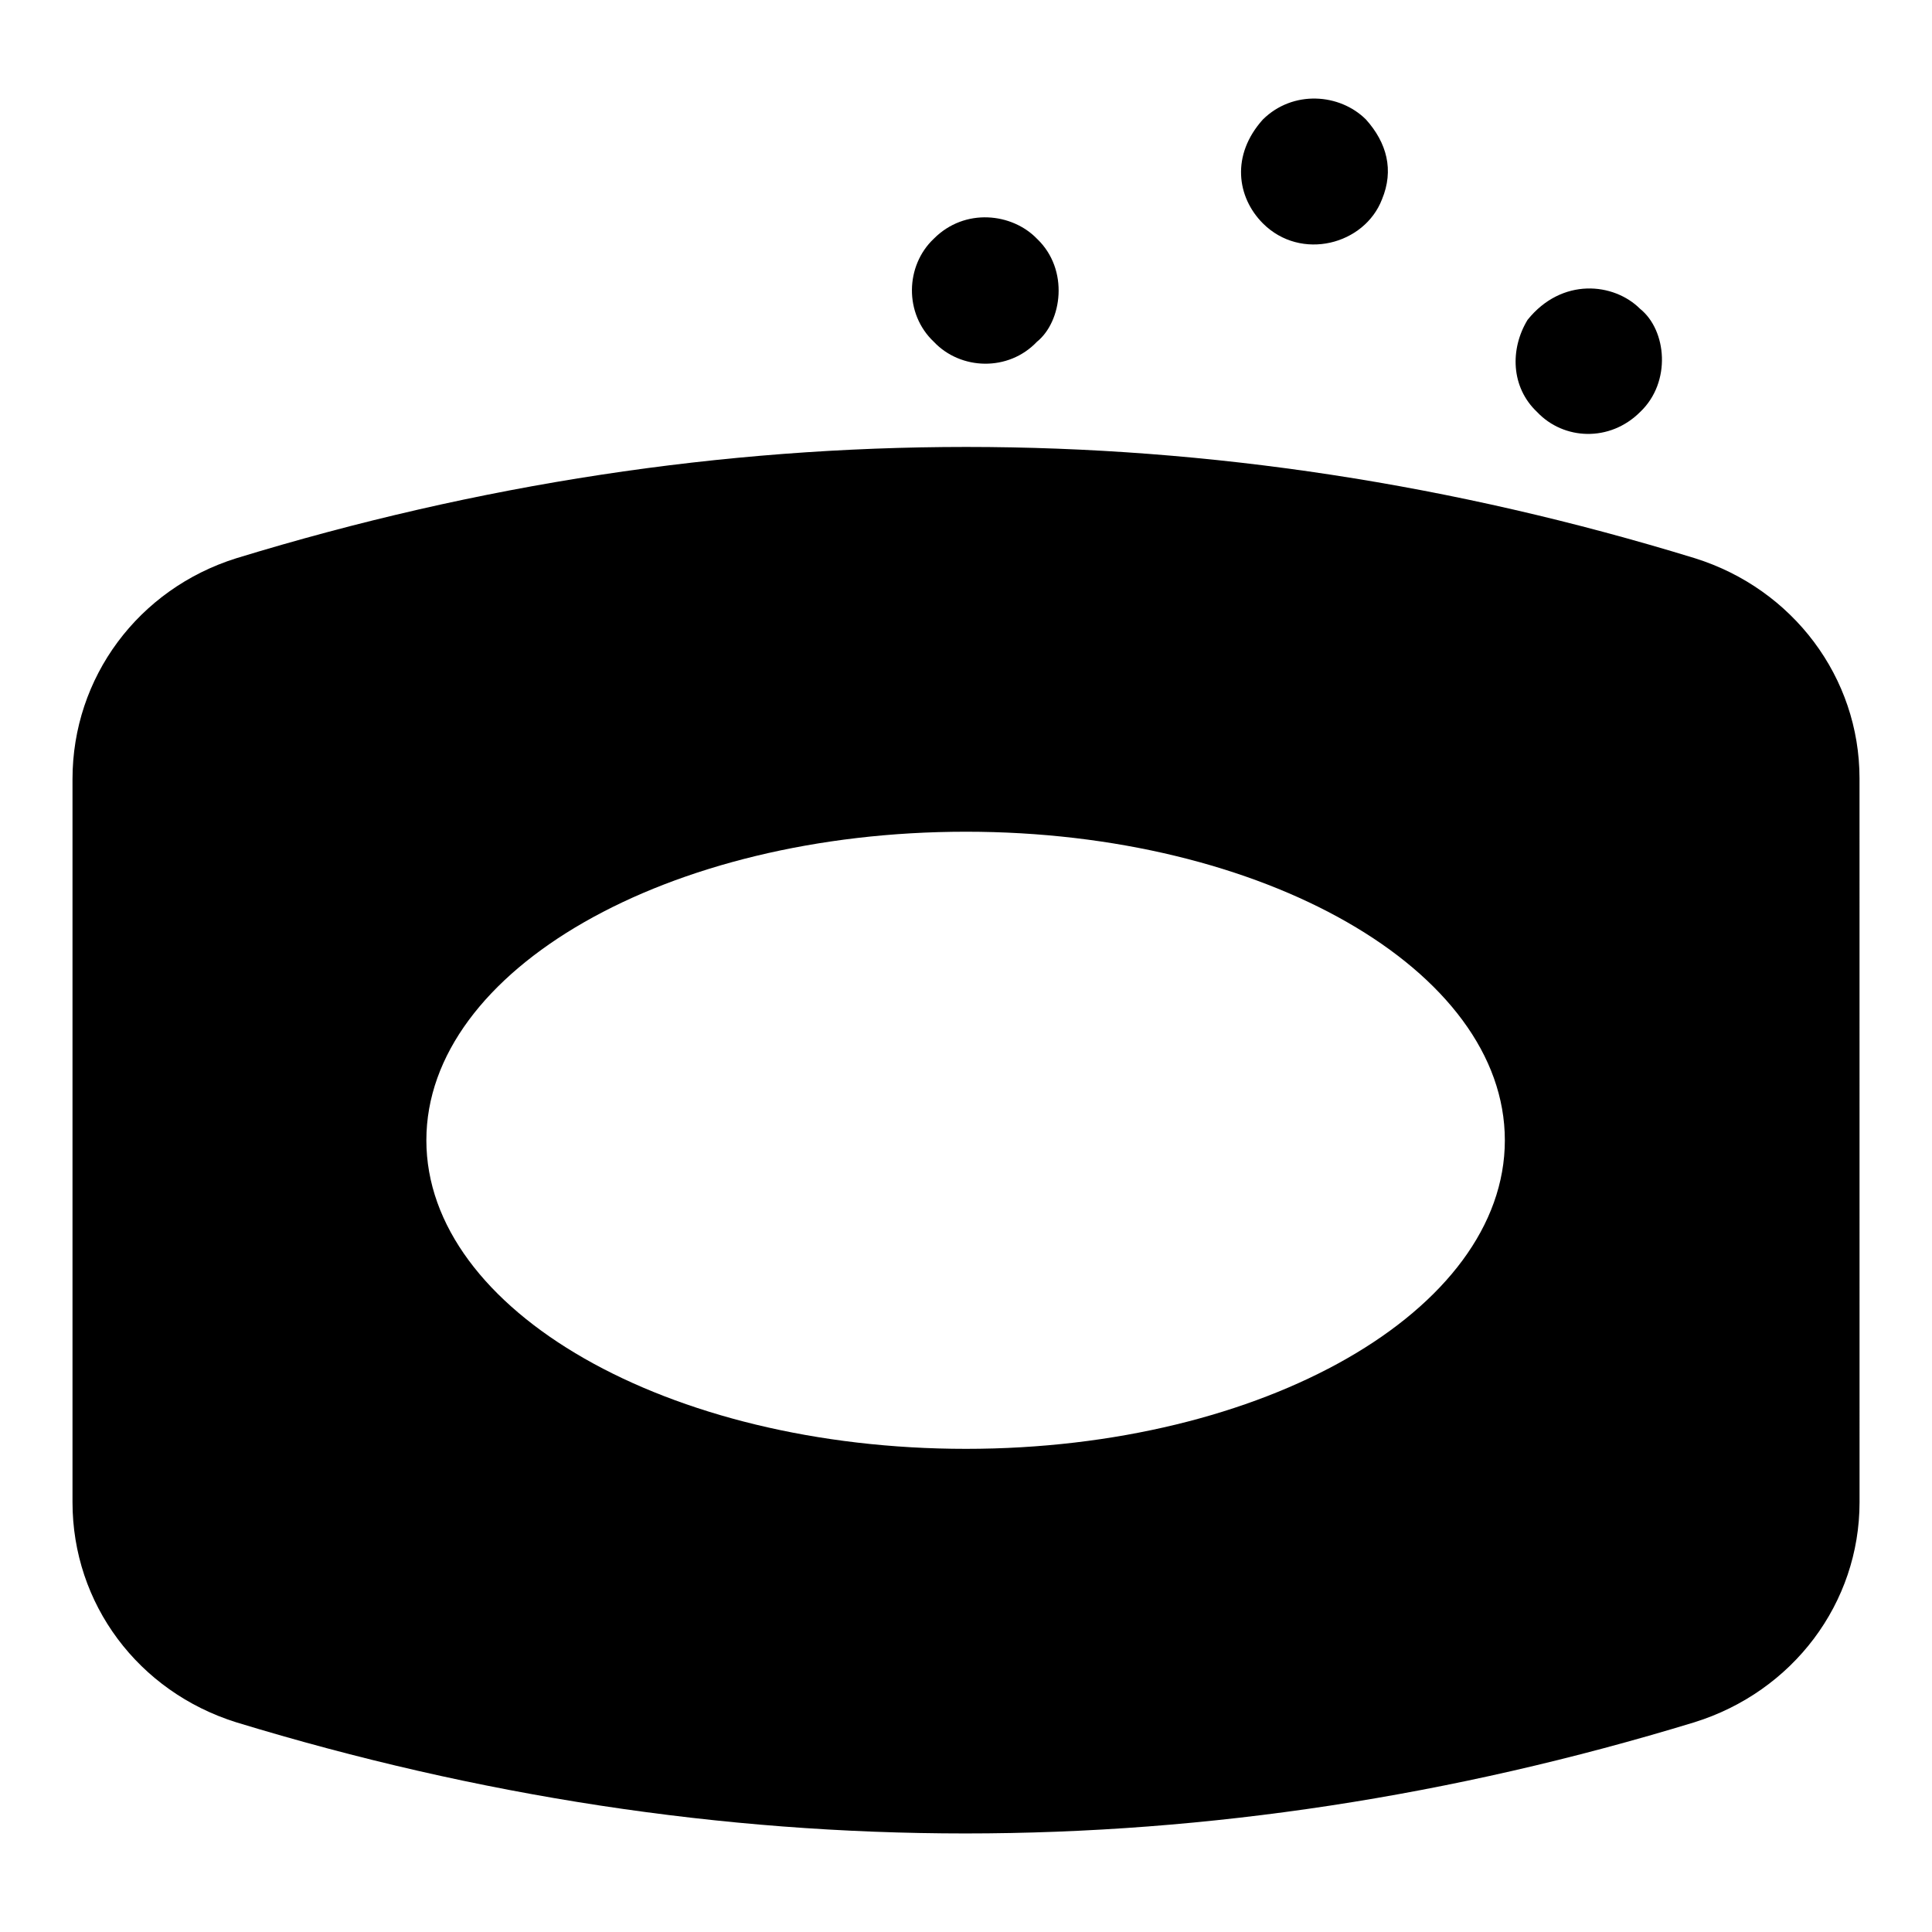 <?xml version="1.0" encoding="UTF-8"?>
<!-- Uploaded to: SVG Repo, www.svgrepo.com, Generator: SVG Repo Mixer Tools -->
<svg fill="#000000" width="800px" height="800px" version="1.1" viewBox="144 144 512 512" xmlns="http://www.w3.org/2000/svg">
 <g>
  <path d="m636.79 350.27c0-26.742-17.637-50.188-43.598-58.324-128.09-39.336-258.11-39.336-386.58 0-25.961 8.141-43.398 31.586-43.398 58.52v191.64c0 26.934 17.438 50.188 43.398 58.324 64.141 19.57 128.67 29.453 193.2 29.453 64.523 0 129.05-9.883 193.19-29.453 26.16-8.141 43.797-31.586 43.797-58.324zm-236.8 177.69c-79.062 0-143-36.625-143-81.773 0-45.148 63.941-81.773 143-81.773 78.867 0 142.81 36.621 142.81 81.773 0.004 45.148-63.945 81.773-142.81 81.773z"/>
  <path d="m478.67 175.67c-8.473 9.438-6.91 20.574 0 27.523 10.102 10.102 26.961 5.66 31.582-6.394 3.191-7.699 1.309-14.926-4.258-21.129-6.934-6.918-19.355-7.871-27.324 0z"/>
  <path d="m391.47 207.26c-7.57 7.144-7.891 19.867 0 27.316 7.117 7.543 19.789 7.945 27.324 0 6.609-5.312 8.668-19.098 0-27.316-6.539-6.777-19.078-8.293-27.324 0z"/>
  <path d="m578.66 225.86c-6.965-6.965-20.754-8.402-29.84 2.906-4.676 7.691-4.453 17.836 2.516 24.41 7.07 7.492 19.305 8.02 27.324 0 8.352-7.922 7.023-21.672 0-27.316z"/>
 </g>
</svg>